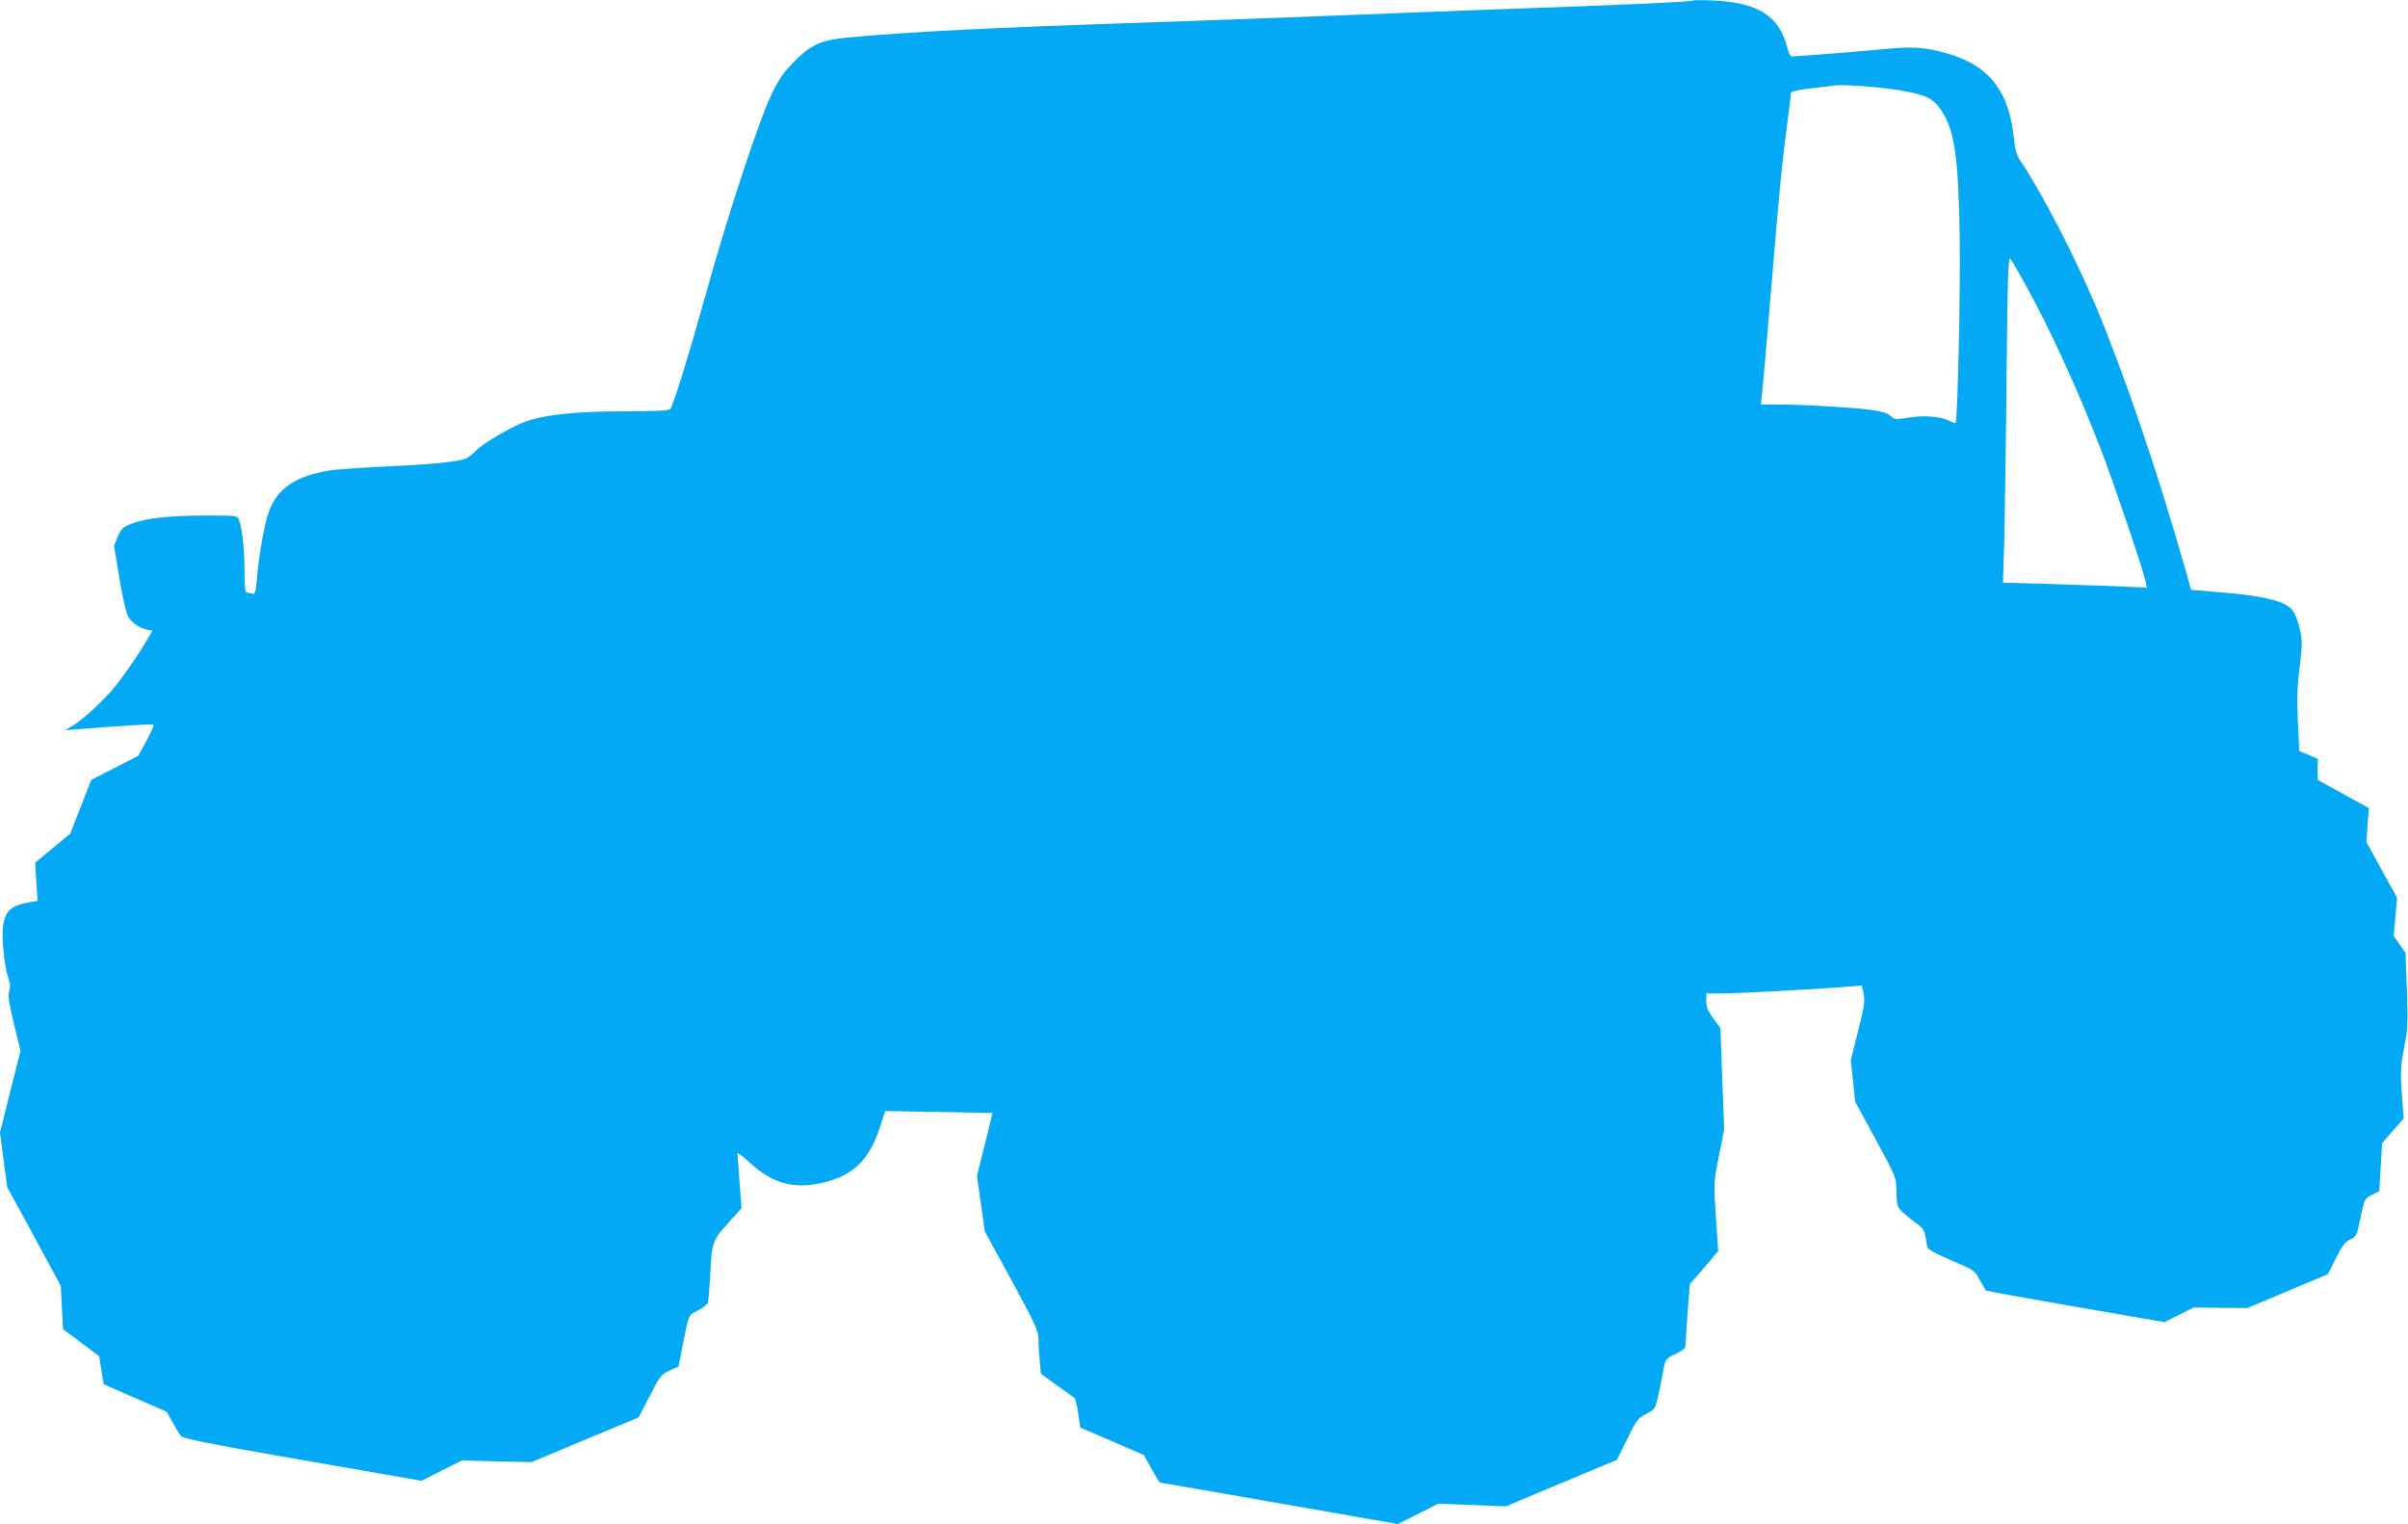 <?xml version="1.0" standalone="no"?>
<!DOCTYPE svg PUBLIC "-//W3C//DTD SVG 20010904//EN"
 "http://www.w3.org/TR/2001/REC-SVG-20010904/DTD/svg10.dtd">
<svg version="1.0" xmlns="http://www.w3.org/2000/svg"
 width="1280pt" height="810pt" viewBox="0 0 1280 810"
 preserveAspectRatio="xMidYMid meet">
<g transform="translate(0,810) scale(0.1,-0.1)"
fill="#03a9f4" stroke="none">
<path d="M9000 8097 c-7 -6 -383 -24 -920 -42 -239 -9 -651 -24 -915 -35 -264
-11 -750 -29 -1080 -40 -836 -28 -1239 -48 -1584 -80 -137 -13 -192 -38 -282
-130 -54 -55 -79 -91 -118 -172 -69 -144 -231 -636 -351 -1068 -85 -303 -150
-517 -184 -600 -5 -13 -43 -15 -249 -16 -259 -1 -415 -17 -525 -55 -69 -24
-227 -117 -262 -154 -14 -15 -36 -33 -50 -40 -36 -19 -180 -33 -440 -45 -124
-6 -252 -15 -285 -20 -182 -29 -278 -93 -325 -217 -24 -62 -55 -239 -65 -366
-6 -64 -10 -77 -22 -73 -8 3 -21 6 -29 6 -11 0 -14 22 -14 111 0 113 -13 236
-30 277 -9 22 -13 22 -172 22 -195 0 -323 -14 -398 -43 -49 -20 -56 -27 -74
-70 l-20 -48 28 -167 c15 -92 35 -182 43 -200 18 -38 55 -67 100 -77 l33 -7
-27 -46 c-46 -81 -141 -217 -192 -275 -62 -71 -165 -163 -211 -188 l-35 -20
65 5 c248 20 401 29 406 24 3 -3 -14 -42 -38 -86 l-43 -79 -125 -64 -125 -64
-56 -143 -56 -143 -93 -77 -93 -77 6 -102 7 -101 -42 -7 c-100 -17 -132 -46
-142 -131 -8 -63 8 -215 28 -272 11 -31 12 -49 5 -70 -8 -22 -2 -59 25 -173
l35 -144 -55 -218 -54 -217 19 -145 19 -144 143 -262 142 -263 6 -115 6 -115
96 -72 96 -72 12 -75 12 -74 167 -73 168 -73 31 -56 c17 -31 37 -64 45 -73 10
-14 145 -41 646 -128 l633 -110 107 54 108 54 184 -5 185 -4 285 119 285 119
59 114 c55 107 61 115 106 135 l47 21 17 89 c39 197 33 182 86 209 27 14 51
33 53 42 3 10 8 74 12 143 9 180 12 187 95 279 l72 80 -11 138 c-6 77 -11 145
-11 152 0 7 29 -14 64 -47 120 -112 235 -144 389 -108 164 38 249 122 306 300
l26 81 285 -5 286 -5 -41 -167 -42 -168 21 -147 21 -148 143 -262 c127 -234
142 -267 142 -310 0 -26 3 -79 7 -116 l6 -68 85 -62 c47 -34 89 -64 94 -67 4
-3 13 -40 19 -82 l11 -75 169 -73 169 -73 41 -74 c22 -40 43 -73 45 -73 3 0
289 -49 635 -110 l630 -110 107 54 107 54 180 -7 180 -7 295 124 295 123 54
110 c51 103 58 112 102 134 46 24 47 26 63 95 9 39 21 100 27 134 12 63 12 63
65 90 45 21 54 30 54 52 0 14 5 92 11 173 l11 146 47 53 c25 30 59 69 75 88
l29 35 -12 182 c-12 182 -12 182 16 324 l28 141 -10 269 -10 269 -37 51 c-29
39 -38 60 -38 92 l0 41 83 0 c84 0 531 24 668 36 l76 6 9 -43 c8 -38 4 -66
-29 -199 l-39 -155 12 -110 11 -110 110 -202 c107 -198 109 -203 109 -267 0
-35 4 -76 9 -89 6 -14 39 -46 75 -71 58 -42 65 -51 71 -89 4 -23 8 -49 11 -58
3 -10 55 -38 127 -68 121 -51 123 -53 151 -104 16 -29 30 -54 32 -56 2 -2 216
-41 476 -86 l473 -82 78 39 78 39 143 -2 142 -1 214 90 214 90 42 83 c33 67
49 88 76 101 33 15 36 21 52 100 25 119 24 116 65 138 l38 19 8 128 7 127 57
66 58 65 -10 131 c-8 117 -7 143 12 243 20 101 21 132 15 309 l-7 197 -31 45
-32 45 9 102 9 102 -82 148 -81 148 6 90 7 90 -136 75 -136 75 0 56 0 56 -49
21 -49 20 -7 155 c-6 119 -4 187 9 291 15 125 15 141 0 206 -9 42 -26 82 -41
100 -39 46 -153 74 -392 93 l-144 12 -24 85 c-146 519 -330 1060 -482 1422
-113 268 -290 609 -401 773 -20 30 -29 58 -34 113 -26 261 -133 397 -366 461
-105 29 -171 34 -300 22 -103 -10 -488 -41 -516 -41 -7 0 -17 21 -24 48 -41
165 -154 238 -385 249 -60 3 -112 3 -115 0z m1093 -476 c142 -24 182 -42 224
-105 73 -107 93 -245 100 -671 5 -276 -11 -982 -22 -993 -2 -2 -17 4 -34 12
-44 23 -137 30 -218 16 -67 -11 -73 -10 -91 8 -13 13 -45 24 -88 31 -82 13
-369 31 -506 31 l-98 0 5 43 c3 23 26 285 51 582 43 524 57 665 89 904 8 63
15 120 15 127 0 8 36 16 103 24 56 6 111 13 122 15 44 8 236 -6 348 -24z m673
-1033 c131 -236 283 -568 405 -886 62 -160 221 -630 234 -691 l7 -34 -153 7
c-85 3 -257 9 -383 13 l-229 6 7 226 c3 124 9 516 12 870 6 556 9 642 21 625
8 -10 43 -72 79 -136z"/>
</g>
</svg>

